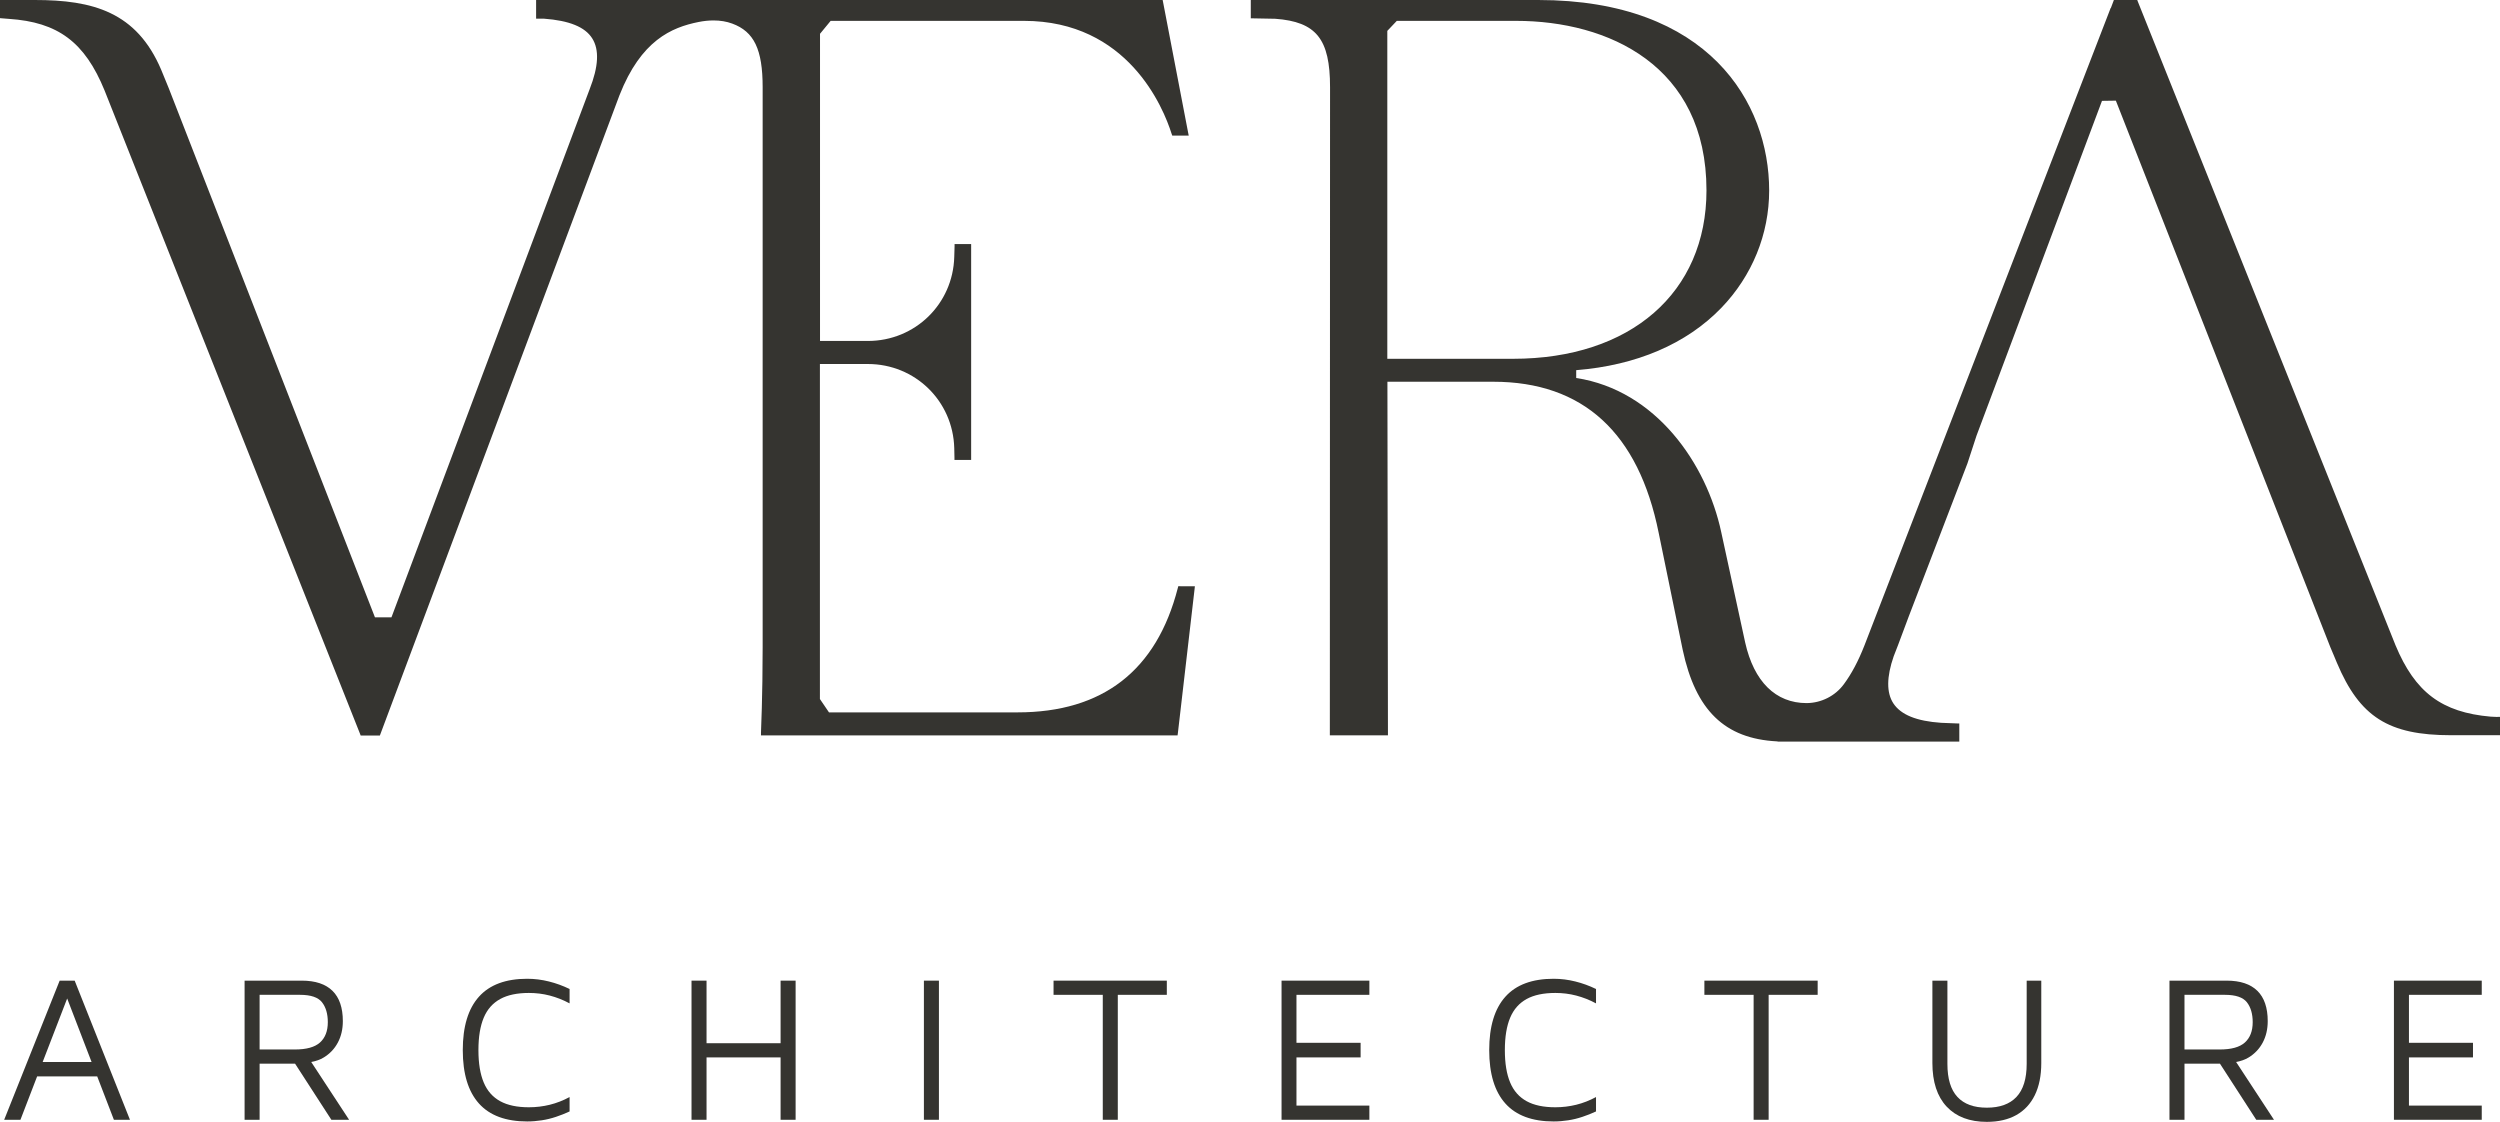 <svg xmlns="http://www.w3.org/2000/svg" viewBox="0 0 239.69 107.56"><g><g id="Capa_2"><g id="Capa_1-2"><path d="M239.45,68.74l-.65-.03c-4.69-.41-7.25-2.33-9.13-6.85L204.97.16l-.06-.16h-2.24l-.06.16-.23.61h-.02l-23.6,61.1c-.59,1.51-1.24,2.73-1.98,3.73-.83,1.13-2.17,1.8-3.57,1.81-2.97,0-5.05-2.06-5.89-5.81l-2.3-10.6c-1.4-6.52-6.23-13.58-13.9-14.76v-.75c5.77-.46,10.58-2.52,13.91-5.97,2.96-3.07,4.59-7.07,4.59-11.26C169.62,9.84,163.82,0,147.47,0h-27.55v1.76h.25l2.1.04c3.93.29,5.25,1.94,5.25,6.55l-.02,61.9v.25h5.57v-.25l-.05-33.65h10.15c8.6,0,13.93,4.88,15.86,14.5l2.3,11.2c1.24,5.81,4.03,8.52,9.04,8.78h.04l.04.02h17.4v-1.74h-.24l-1.5-.06c-2.36-.16-3.86-.77-4.58-1.86-.67-1.02-.66-2.54.03-4.52l.42-1.08,1.02-2.73,5.63-14.68.87-2.66,12.03-32.1,1.33-.02,20.56,52.39c.28.65.31.73.38.9l.25.6c2.19,5.2,4.95,6.95,10.95,6.95h4.7v-1.76h-.25ZM133.01,34.4V2.96l.91-.96h11.44c8.82,0,18.25,4.27,18.25,16.25,0,9.81-7.28,16.15-18.55,16.15h-12.05Z" fill="#353430"></path><path d="M113.16,56.2h-.19l-.05.19c-2.03,7.9-7.2,11.91-15.36,11.91h-18.08l-.87-1.28v-32.12h4.6c4.52,0,8.16,3.54,8.28,8.06l.02.9v.24h1.6v-20.7h-1.59v.24l-.03.99c-.12,4.52-3.76,8.06-8.28,8.06h-4.59V3.24l1.02-1.24h18.53c9.95,0,13.36,8.29,14.16,10.83l.06.17h1.58l-.06-.3L111.51.2l-.04-.2h-60.07v1.79h.75c2.42.18,3.94.79,4.63,1.89.69,1.09.61,2.69-.25,4.88l-19,50.63h-1.58L16.18,8.46l-.73-1.78C13.09,1.14,8.9,0,3.34,0H0v1.74l.23.02.62.05c4.71.31,7.28,2.23,9.17,6.85l24.5,61.7.06.16h1.84l.06-.16L59.39,9.14c2.07-5.27,4.99-6.51,7.58-7.03.49-.1.98-.15,1.44-.15.65,0,1.25.1,1.79.3,2.1.77,2.92,2.48,2.92,6.1v53.7c0,4.64-.16,8.15-.16,8.19v.26h39.94l.03-.22,1.6-13.8.03-.28h-1.4Z" fill="#353430"></path><path d="M5.72,94.02L.4,107.36h1.56l1.6-4.16h5.76l1.6,4.16h1.54l-5.3-13.34s-1.44,0-1.44,0ZM4.09,101.82l2.35-6.09,2.34,6.09s-4.69,0-4.69,0Z" fill="#353430"></path><path d="M31.05,101.38c.57-.35,1.02-.82,1.34-1.42s.48-1.29.48-2.06c0-1.28-.33-2.25-.99-2.9-.66-.65-1.64-.98-2.95-.98h-5.48v13.34h1.44v-5.38h3.4l3.48,5.38h1.7l-3.63-5.54c.44-.08.85-.22,1.21-.44ZM24.89,95.38h3.88c1.03,0,1.73.24,2.1.71s.56,1.11.56,1.91c0,.85-.25,1.5-.75,1.95s-1.3.67-2.41.67h-3.38v-5.24Z" fill="#353430"></path><path d="M50.55,93.84c-2.05,0-3.6.57-4.63,1.72-1.03,1.15-1.55,2.85-1.55,5.12s.52,3.97,1.55,5.12,2.58,1.72,4.63,1.72c.47,0,.93-.04,1.39-.11s.91-.18,1.36-.33.88-.32,1.31-.52v-1.38c-.61.33-1.25.58-1.9.74-.65.16-1.32.24-2,.24-1.12,0-2.04-.19-2.75-.58s-1.24-.98-1.58-1.79-.51-1.84-.51-3.11.17-2.3.51-3.11.87-1.4,1.58-1.79c.71-.39,1.63-.58,2.75-.58.68,0,1.35.08,2,.25s1.29.42,1.9.75v-1.38c-.64-.31-1.3-.55-1.98-.72s-1.37-.26-2.08-.26Z" fill="#353430"></path><polygon points="74.84 100.02 67.74 100.02 67.74 94.02 66.3 94.02 66.3 107.36 67.74 107.36 67.74 101.38 74.84 101.38 74.84 107.36 76.28 107.36 76.28 94.02 74.84 94.02 74.84 100.02" fill="#353430"></polygon><rect x="88.58" y="94.02" width="1.44" height="13.34" fill="#353430"></rect><polygon points="101.01 95.38 105.73 95.38 105.73 107.36 107.17 107.36 107.17 95.38 111.87 95.38 111.87 94.02 101.01 94.02 101.01 95.38" fill="#353430"></polygon><polygon points="122.87 107.36 131.29 107.36 131.29 106 124.3 106 124.3 101.38 130.45 101.38 130.45 99.98 124.3 99.98 124.3 95.38 131.29 95.38 131.29 94.02 122.87 94.02 122.87 107.36" fill="#353430"></polygon><path d="M148.96,93.84c-2.05,0-3.6.57-4.63,1.72s-1.55,2.85-1.55,5.12.52,3.97,1.55,5.12,2.58,1.72,4.63,1.72c.47,0,.93-.04,1.39-.11s.91-.18,1.36-.33.88-.32,1.31-.52v-1.38c-.61.33-1.25.58-1.9.74-.65.16-1.32.24-2,.24-1.12,0-2.04-.19-2.75-.58s-1.24-.98-1.58-1.79-.51-1.84-.51-3.11.17-2.3.51-3.11.87-1.4,1.58-1.79,1.63-.58,2.75-.58c.68,0,1.35.08,2,.25s1.29.42,1.9.75v-1.38c-.64-.31-1.3-.55-1.98-.72s-1.37-.26-2.08-.26Z" fill="#353430"></path><polygon points="163.41 95.38 168.13 95.38 168.13 107.36 169.57 107.36 169.57 95.38 174.27 95.38 174.27 94.02 163.41 94.02 163.41 95.38" fill="#353430"></polygon><path d="M194.31,102c0,1.43-.33,2.48-.98,3.17-.65.69-1.6,1.03-2.84,1.03s-2.18-.34-2.82-1.03c-.64-.69-.96-1.74-.96-3.17v-7.98h-1.44v7.9c0,1.81.46,3.21,1.37,4.18.91.97,2.2,1.46,3.85,1.46,1.11,0,2.05-.22,2.82-.65s1.37-1.07,1.78-1.91c.41-.84.62-1.87.62-3.08v-7.9h-1.4v7.98Z" fill="#353430"></path><path d="M215.6,101.38c.57-.35,1.02-.82,1.34-1.42.32-.6.48-1.29.48-2.06,0-1.28-.33-2.25-.99-2.9s-1.64-.98-2.95-.98h-5.48v13.34h1.44v-5.38h3.4l3.48,5.38h1.7l-3.63-5.54c.44-.08.85-.22,1.21-.44h0ZM209.44,95.38h3.88c1.03,0,1.73.24,2.1.71.37.47.56,1.11.56,1.91,0,.85-.25,1.5-.75,1.95s-1.3.67-2.41.67h-3.38v-5.24Z" fill="#353430"></path><polygon points="229.52 107.36 237.94 107.36 237.94 106 230.96 106 230.96 101.38 237.1 101.38 237.1 99.98 230.96 99.98 230.96 95.38 237.94 95.38 237.94 94.02 229.52 94.02 229.52 107.36" fill="#353430"></polygon></g></g></g></svg>